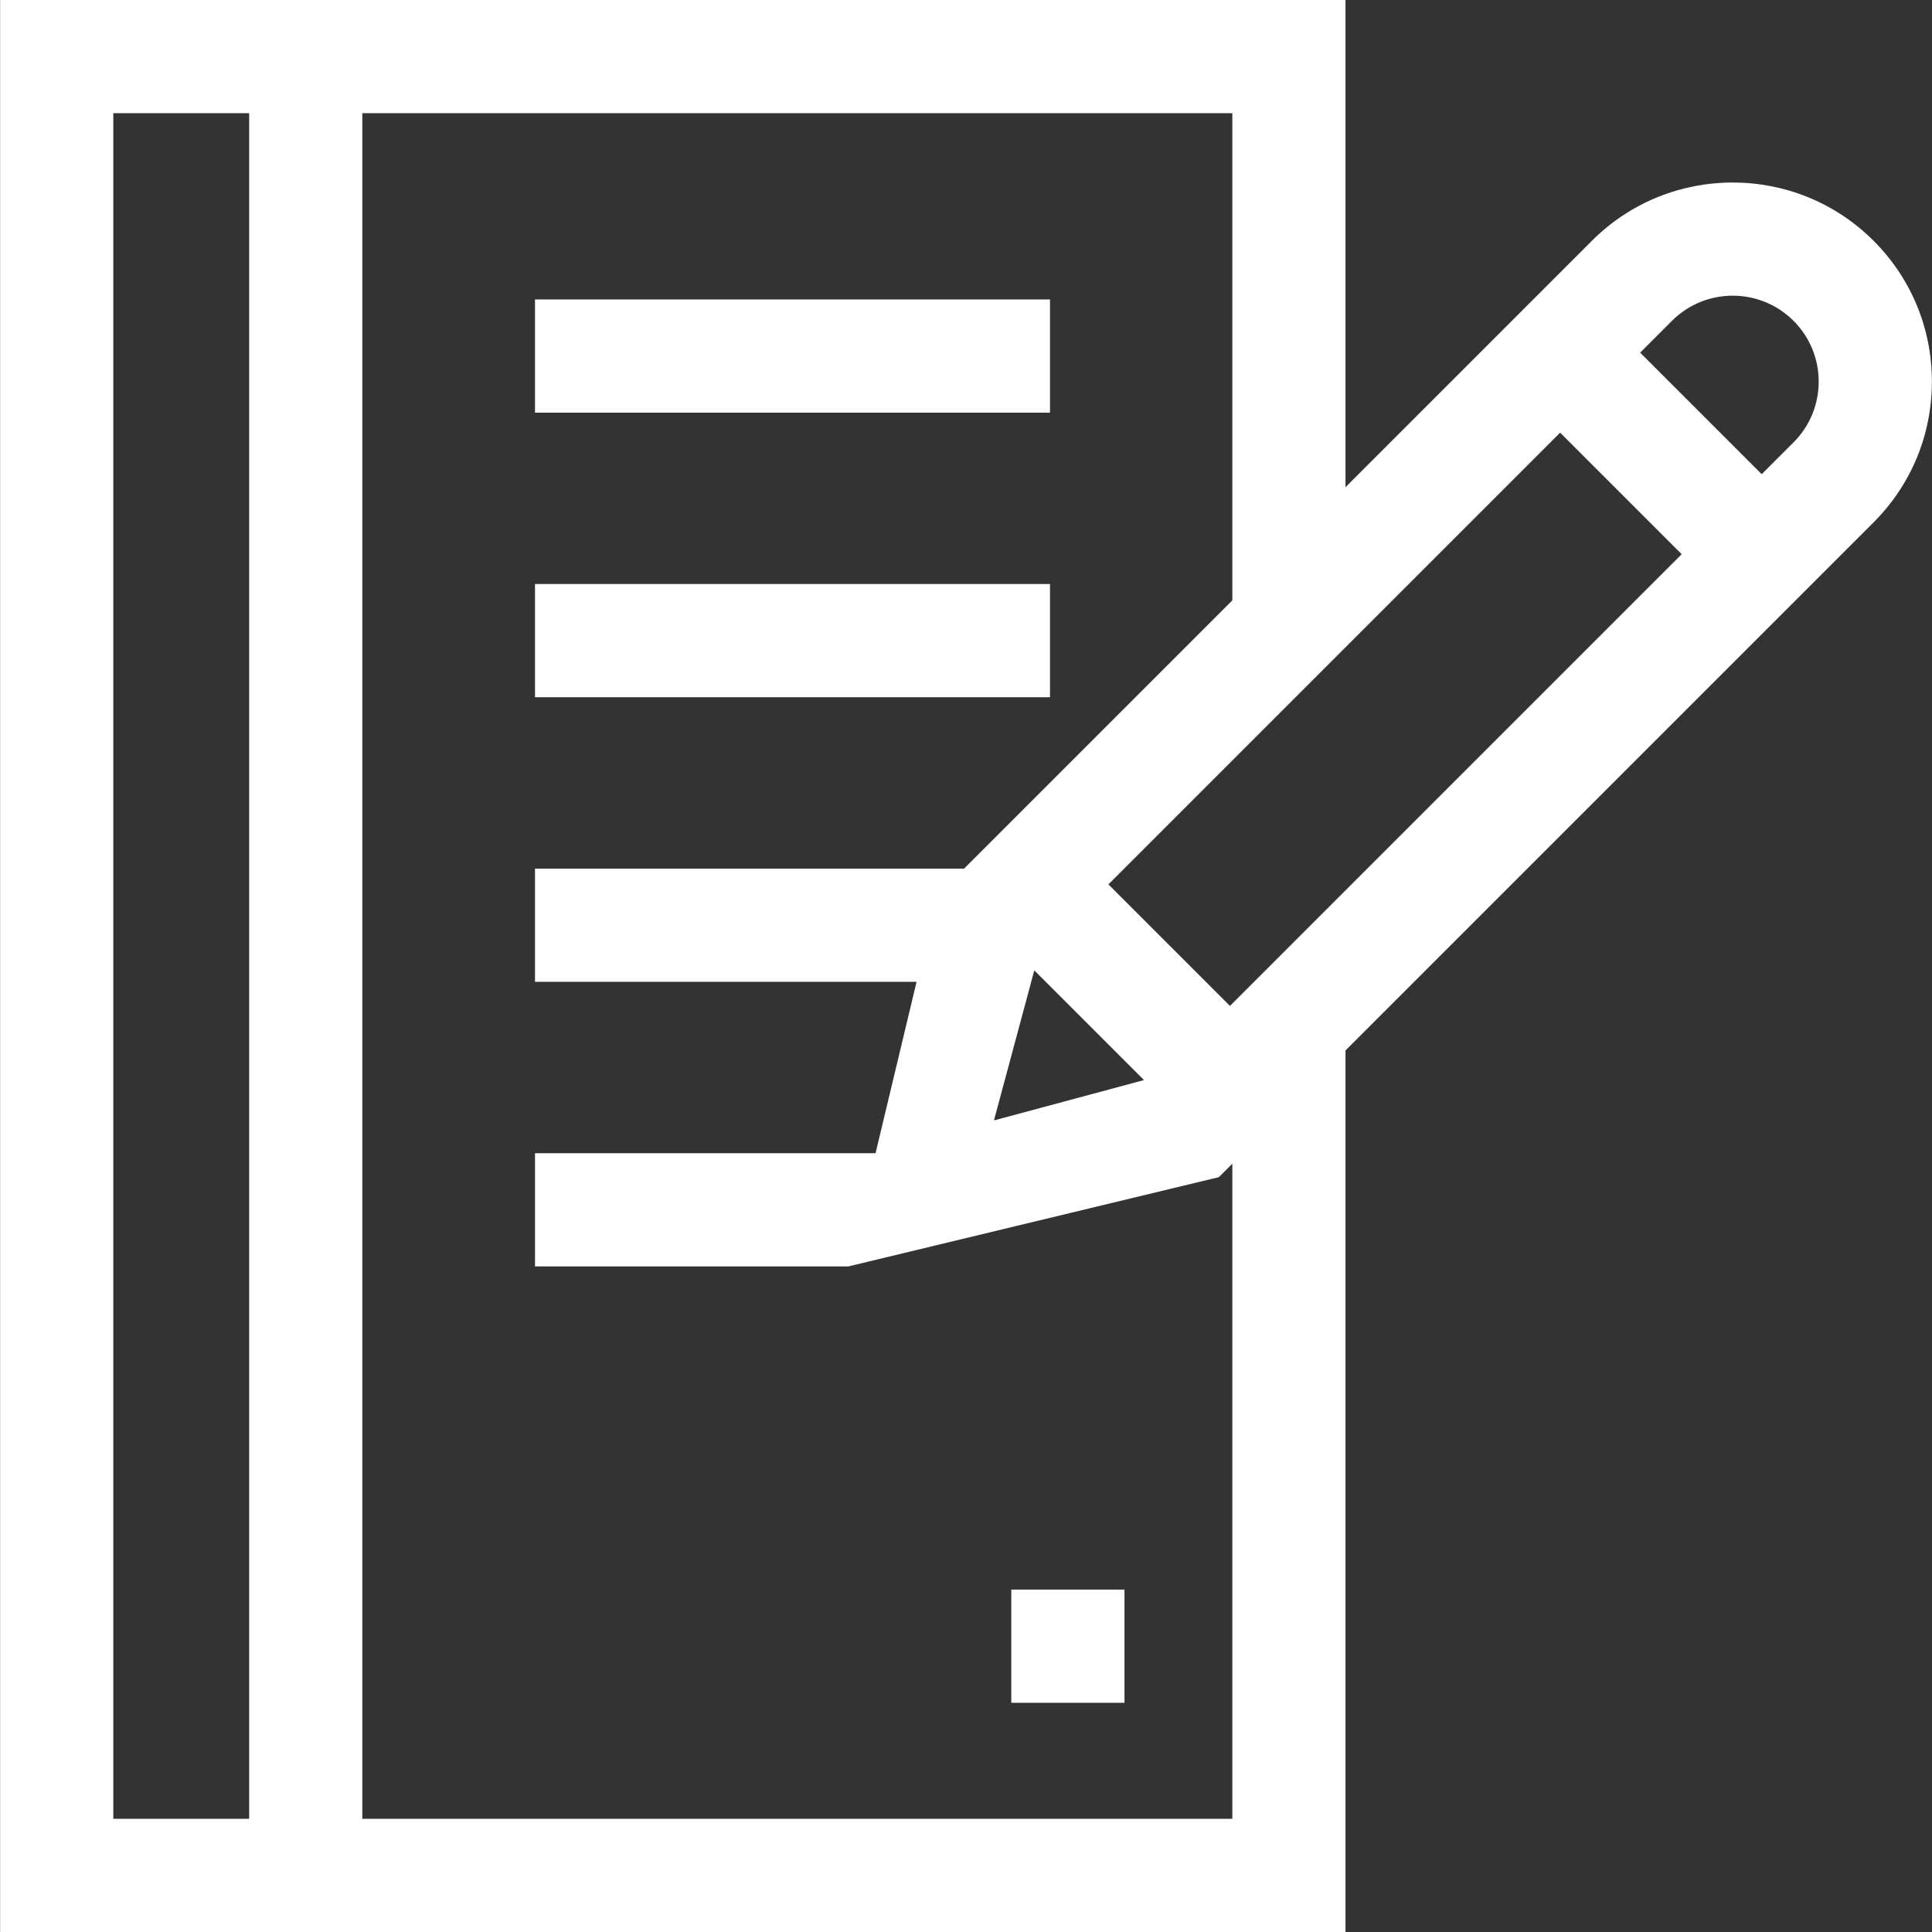 <?xml version="1.0" encoding="UTF-8"?>
<svg xmlns="http://www.w3.org/2000/svg" id="Capa_1" width="512" height="512" viewBox="0 0 512 512">
  <rect x="0" y="0" width="512" height="512" fill="#333333" stroke="none"/>
  <defs>
    <style>.cls-1{fill:#fff;}</style>
  </defs>
  <path class="cls-1" d="M141.78,79.36h136.48v30h-136.48v-30Z"></path>
  <path class="cls-1" d="M141.78,154.77h136.48v30h-136.48v-30Z"></path>
  <path class="cls-1" d="M268,421.26h30v30h-30v-30Z"></path>
  <path class="cls-1" d="M511.97,101.12c0-14.1-5.49-27.35-15.46-37.32-20.58-20.57-54.06-20.58-74.63,0l-65.31,65.31V0H.03v512h356.54v-233.62l139.94-139.94c9.97-9.97,15.46-23.22,15.46-37.32h0ZM263.41,296.91l10.69-39.75,29.07,29.07-39.75,10.69ZM325.95,266.58l-32.21-32.21,119.71-119.71,32.21,32.21-119.71,119.71ZM30.03,30h36v452.01H30.03V30ZM326.58,482H96.02V30h230.56v129.11l-71.08,71.08h-113.72v30h101.12l-10.87,45.42h-90.25v30h83.06s98.17-23.65,98.17-23.65l3.57-3.57v173.63ZM475.3,117.23l-8.43,8.43-32.21-32.21,8.43-8.43c8.88-8.88,23.33-8.88,32.21,0,4.3,4.3,6.67,10.02,6.67,16.11s-2.37,11.8-6.67,16.11Z"></path>
</svg>
